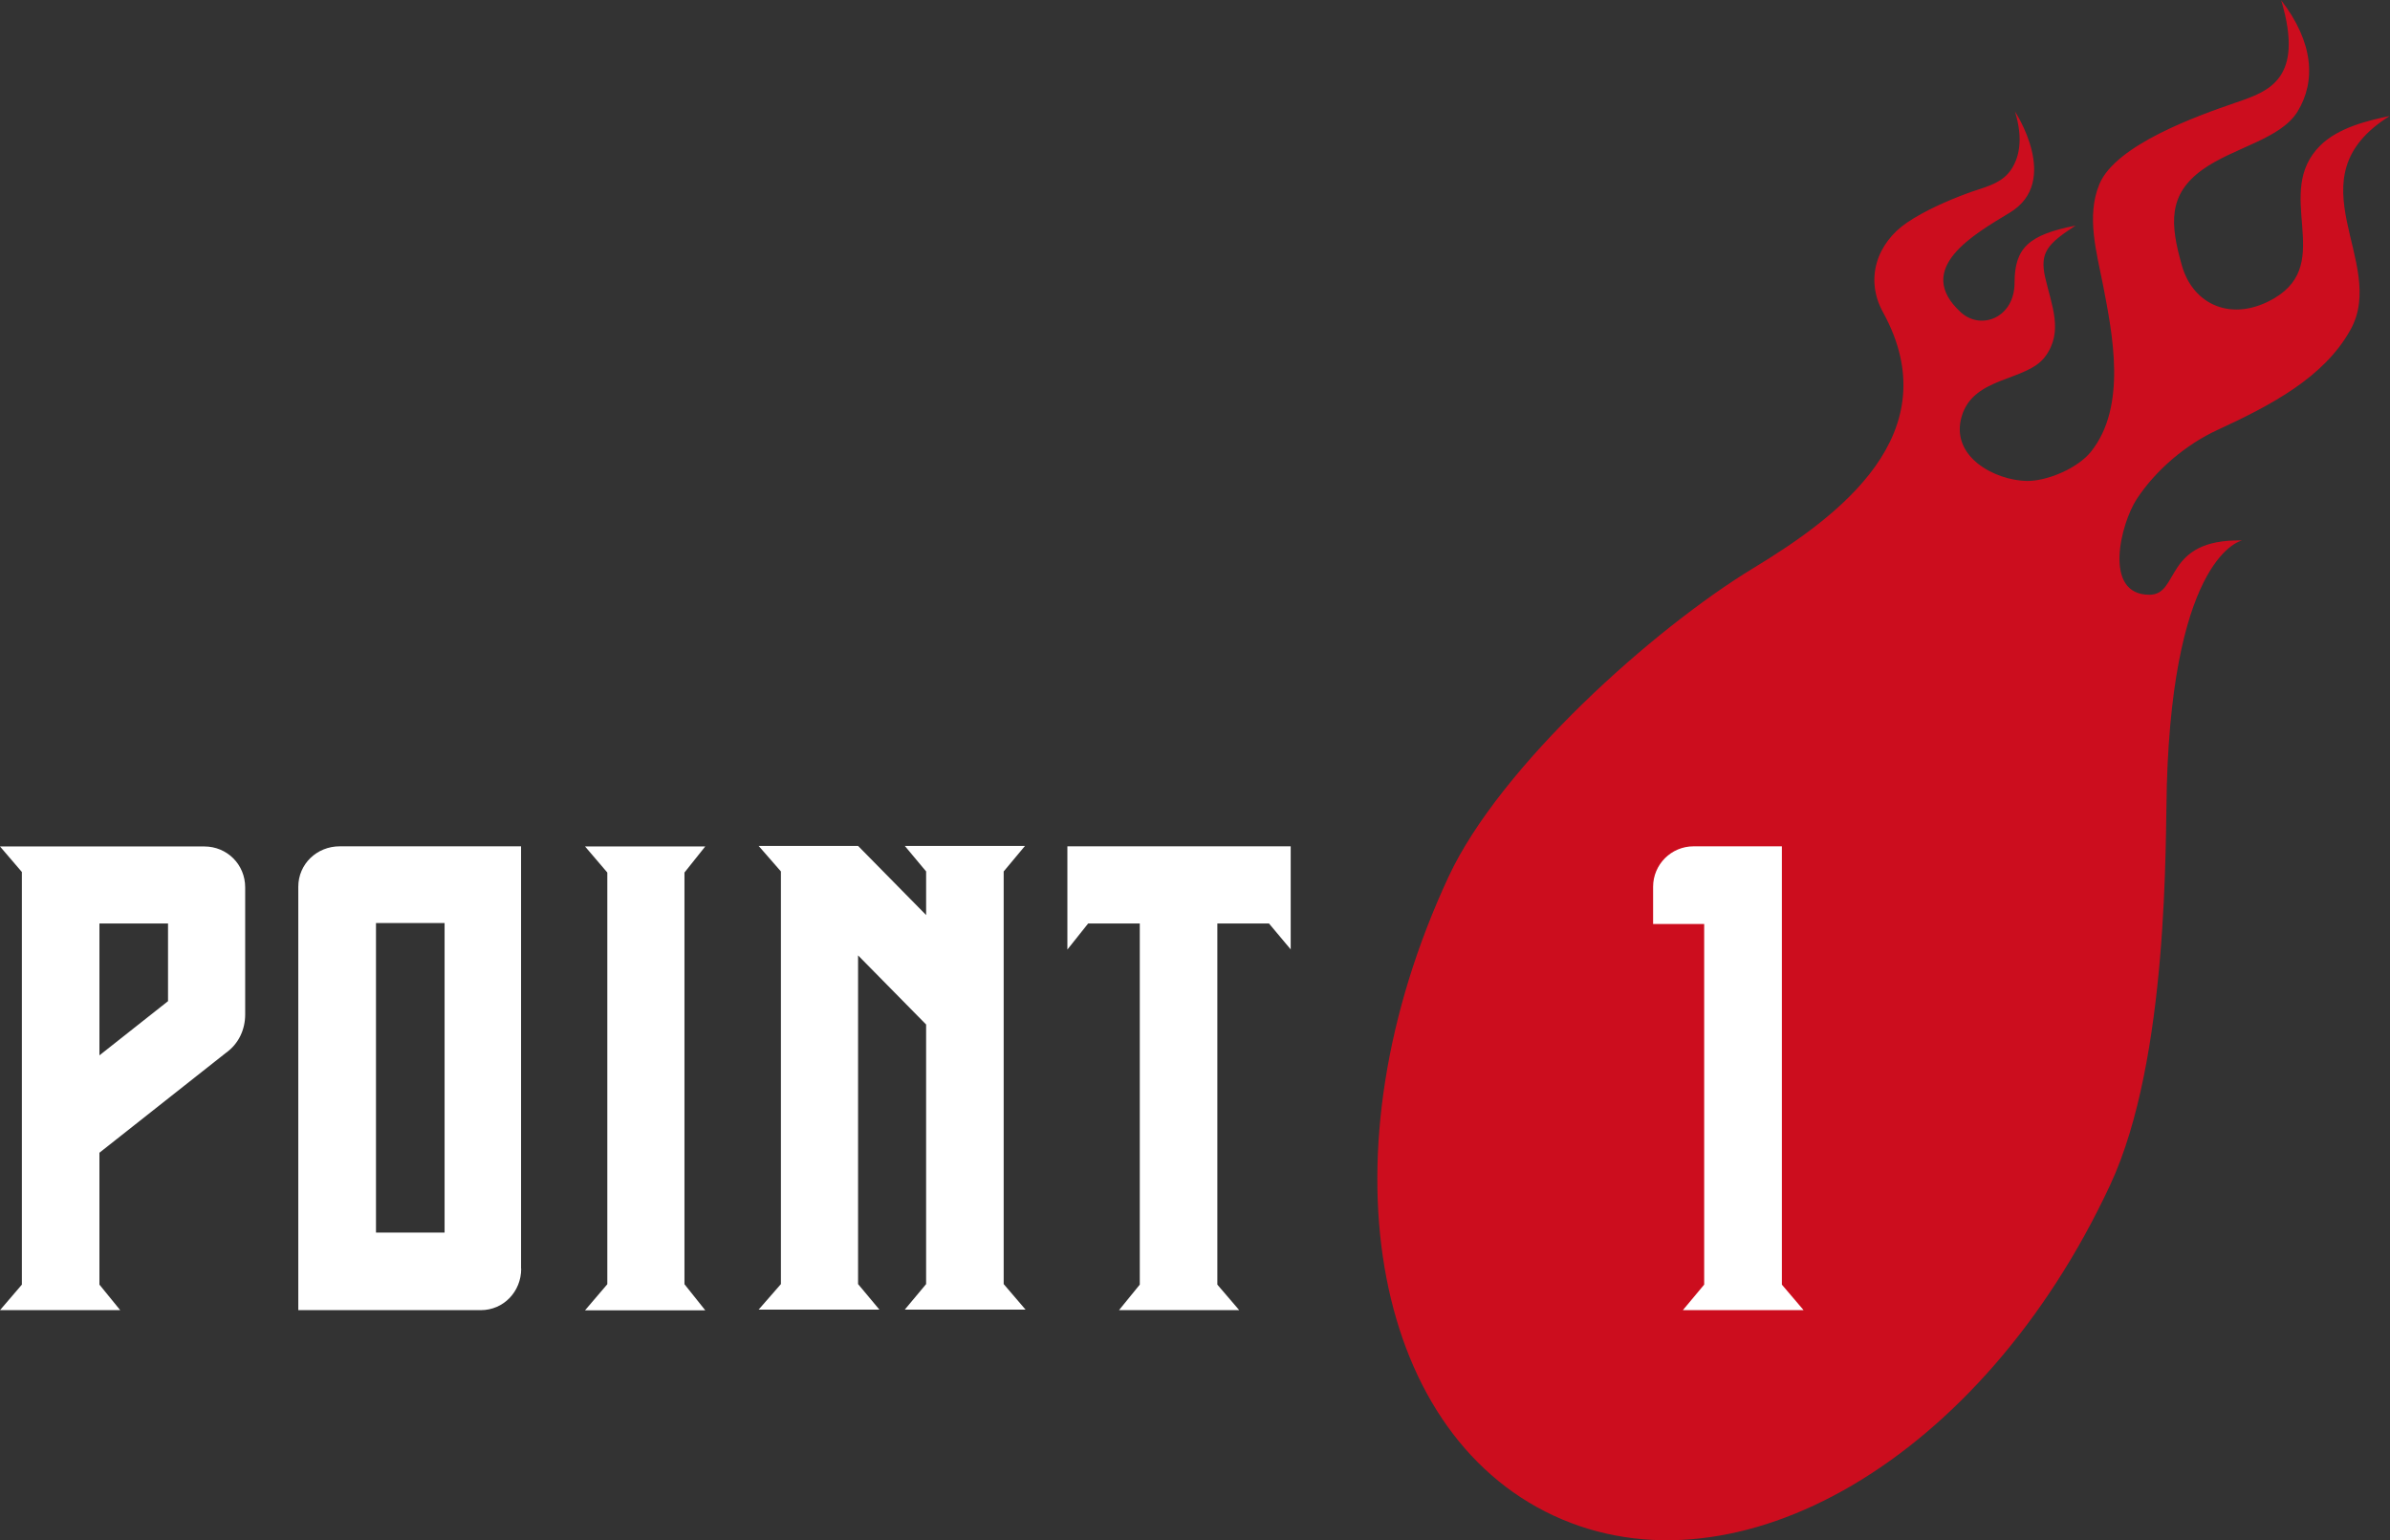<?xml version="1.0" encoding="UTF-8"?><svg xmlns="http://www.w3.org/2000/svg" width="175.95" height="113.39" viewBox="0 0 175.95 113.39"><rect x="0" y="0" width="175.95" height="113.39" fill="#333333" stroke="none"/><defs><style>.d{fill:#fff;}.e{fill:#cc0d1e;}</style></defs><g id="a"/><g id="b"><g id="c"><g><g><path class="d" d="M18.05,65.33v9.36c0,1.1-.47,2.15-1.41,2.82l-9.32,7.36v9.71l1.53,1.88H0l1.61-1.88v-30.38l-1.61-1.88H15.04c1.68,0,3.01,1.33,3.01,3.01Zm-5.68,8.38v-5.72H7.32v9.71l5.05-3.99Z"/><path class="d" d="M38.37,93.41c0,1.68-1.29,3.05-2.98,3.05h-13.43v-31.17c0-1.68,1.37-2.98,3.05-2.98h13.35v31.09Zm-5.64-2.66v-22.79h-5.05v22.79h5.05Z"/><path class="d" d="M50.39,64.24v30.31l1.53,1.92h-8.85l1.64-1.92v-30.31l-1.64-1.92h8.85l-1.53,1.92Z"/><path class="d" d="M73.89,64.16v30.38l1.61,1.88h-8.89l1.57-1.88v-19.11l-5.01-5.09v24.2l1.57,1.88h-8.89l1.64-1.88v-30.38l-1.64-1.88h7.32l5.01,5.09v-3.21l-1.57-1.88h8.85l-1.57,1.88Z"/><path class="d" d="M95.03,69.91l-1.61-1.92h-3.8v26.59l1.61,1.88h-8.85l1.53-1.88v-26.59h-3.8l-1.53,1.92v-7.6h16.44v7.6Z"/></g><path class="e" d="M165.06,39.79s-5.05,.98-5.54,18.01c-.12,3.95,.18,20.12-4.17,29.44-9.44,20.25-27.54,30.61-40.99,24.34-13.45-6.27-17.14-26.8-7.71-47.05,3.8-8.13,15.05-18.23,22.46-22.72,6.21-3.77,14.45-9.85,9.51-18.83-1.34-2.44-.45-5.08,1.77-6.59,1.3-.88,2.97-1.61,4.42-2.15,1.14-.43,2.48-.65,3.21-1.7,.6-.85,.97-2.23,.32-4.33,0,0,3.41,5.15-.37,7.44-2.6,1.58-7.14,4.11-3.62,7.34,1.48,1.36,3.96,.41,3.96-2.17s1.06-3.54,4.49-4.21c-2.04,1.33-2.65,1.96-2.24,3.8,.48,2.1,1.37,4.01,0,5.85-1.37,1.84-5.27,1.43-6.14,4.39-.88,3,2.48,4.72,4.79,4.76,1.52,.02,3.77-.95,4.73-2.16,2.66-3.33,1.58-8.65,.89-12.23-.48-2.45-1.25-5.09-.28-7.45,1.2-2.91,7.23-5.05,10.09-6.03,2.35-.81,5.04-1.69,3.3-7.52,2.39,3.1,2.57,5.97,1.2,8.2-1.25,2.03-4.71,2.64-6.98,4.26-2.57,1.84-2.4,4.02-1.53,7.07,.83,2.93,3.74,4.21,6.8,2.41,4.51-2.65-.16-7.75,3.4-11.26,1.34-1.31,3.47-1.82,5.1-2.16-7.39,4.61-.08,10.73-2.9,15.76-1.95,3.49-5.79,5.51-9.77,7.35-2.33,1.07-4.56,2.96-5.96,5.1-1.16,1.78-2.52,7.04,.94,7.04,2.27,0,1-4.11,6.8-4Z"/><path class="d" d="M131.18,94.58l1.6,1.88h-8.89l1.57-1.88v-26.55h-3.76v-2.74c0-1.64,1.33-2.98,2.98-2.98h6.5v32.26Z"/></g></g></g></svg>